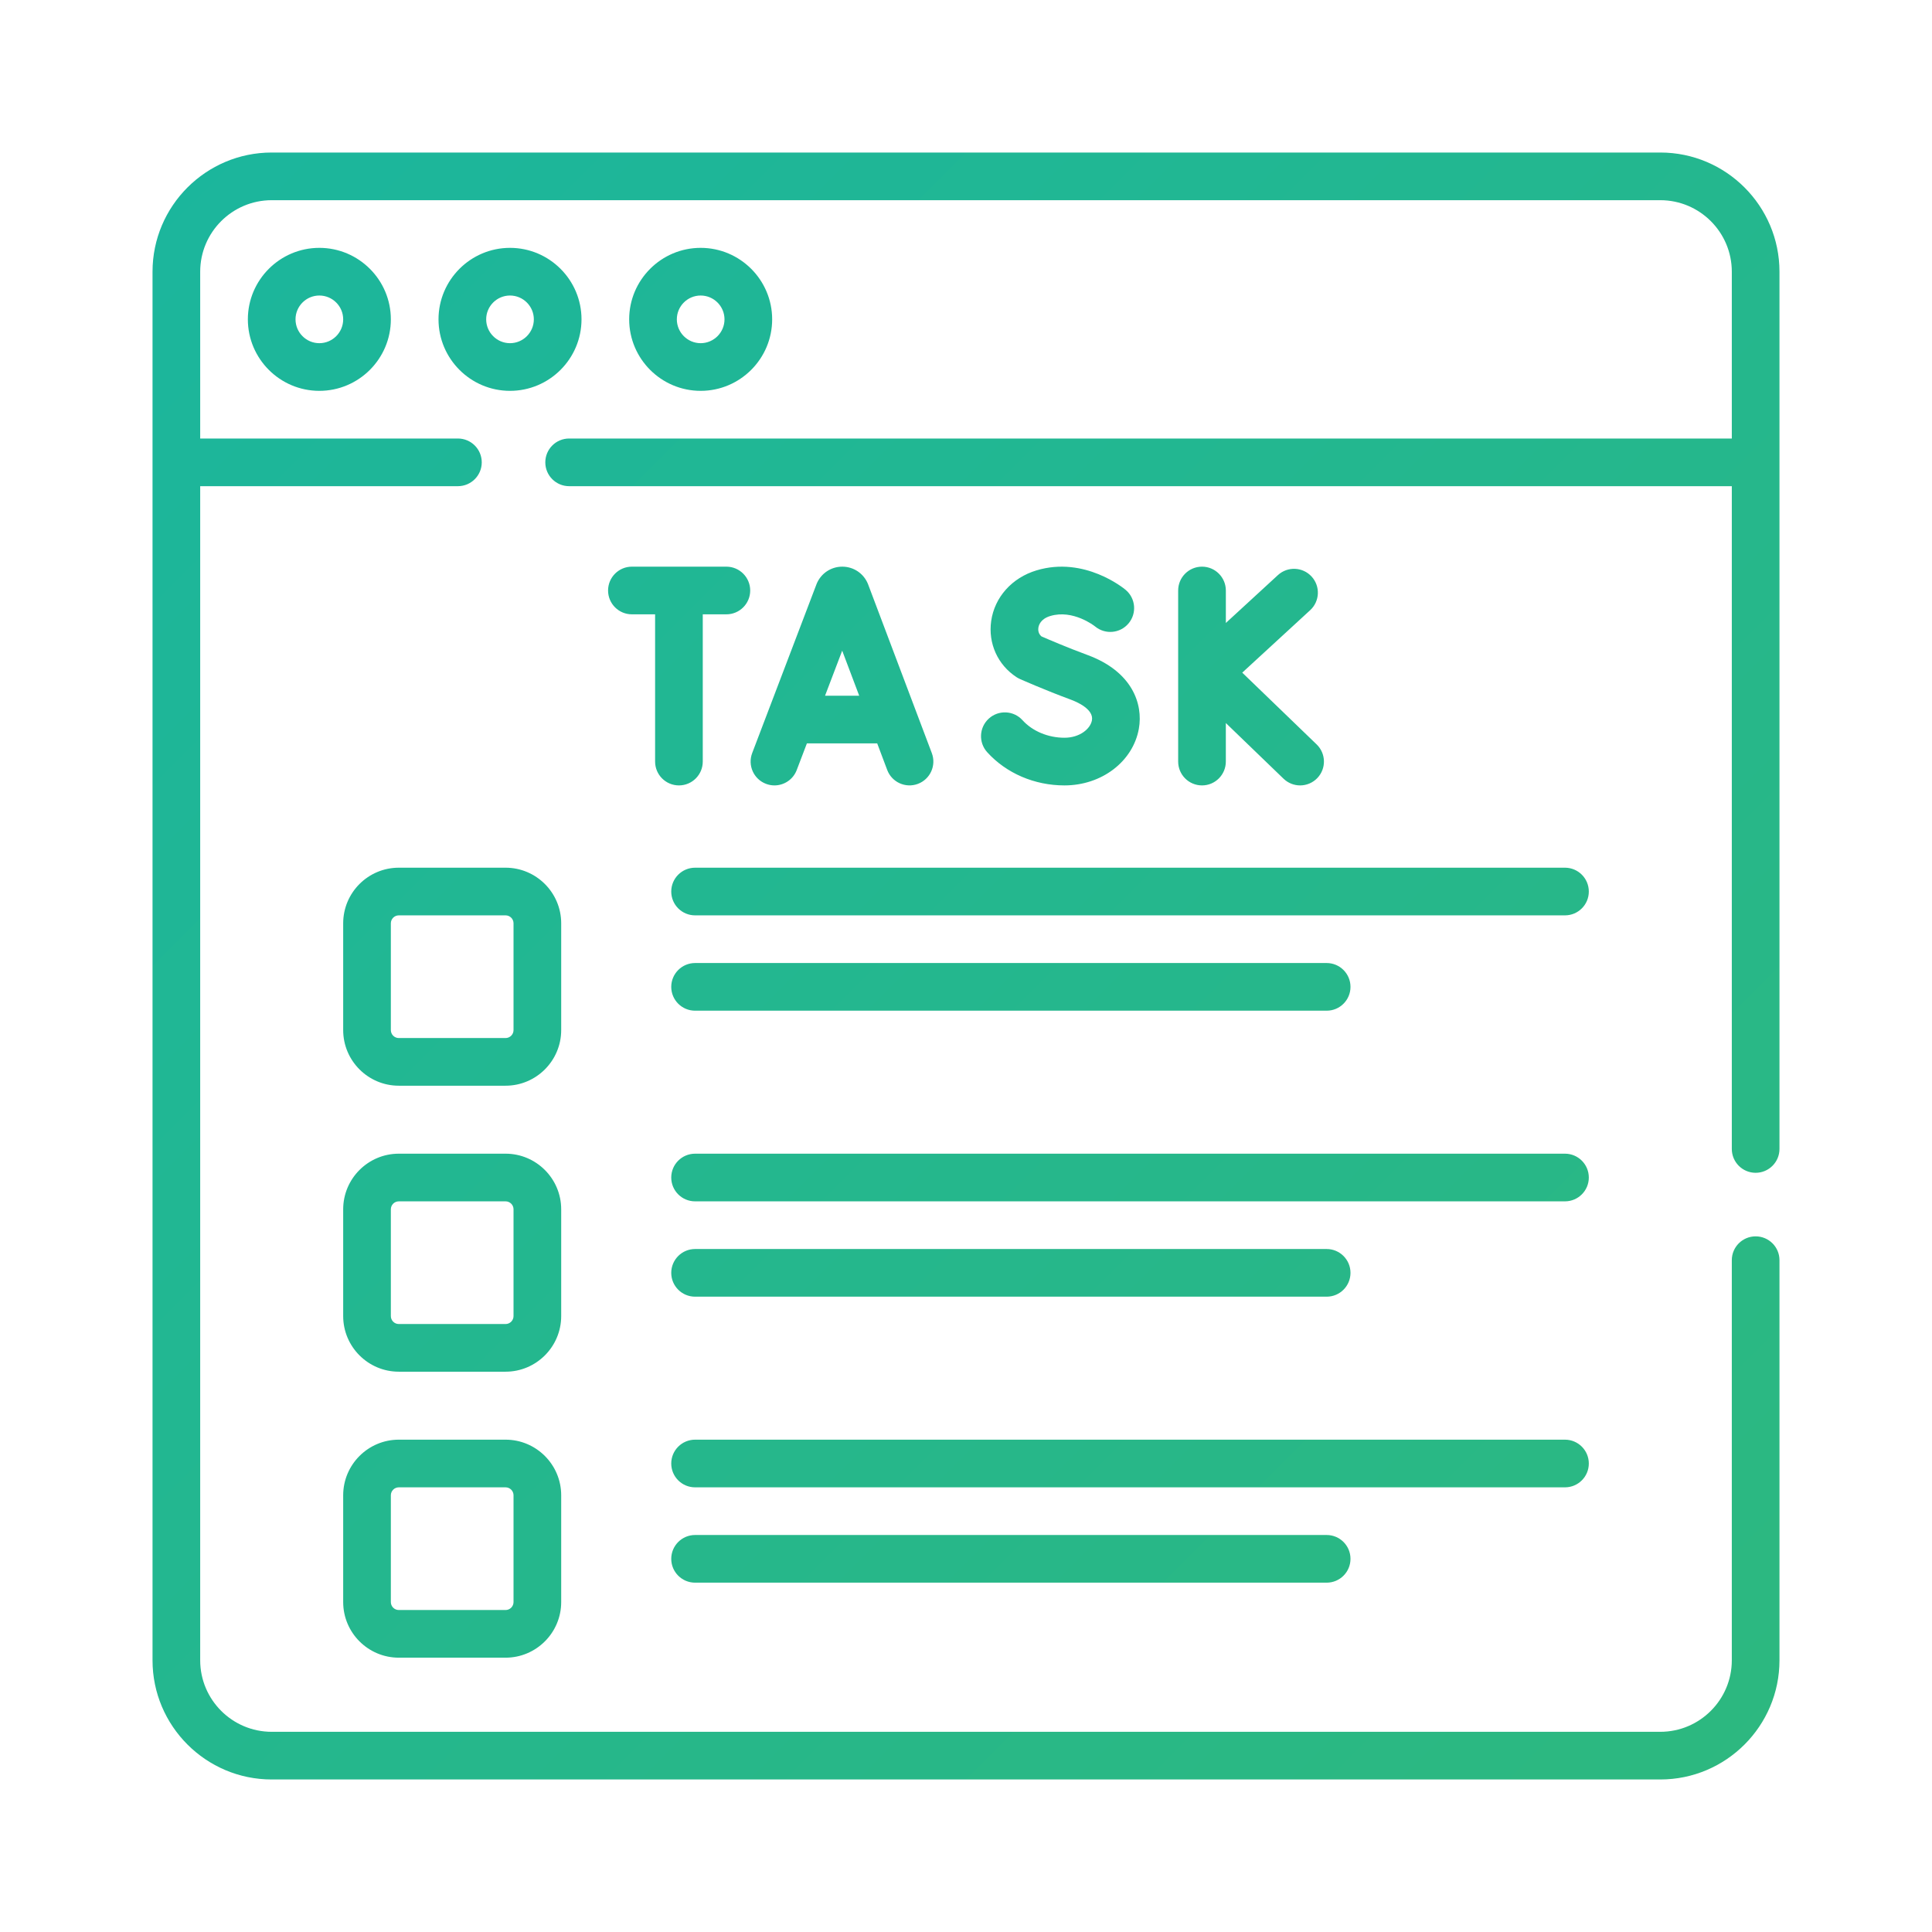 <svg xmlns="http://www.w3.org/2000/svg" width="76" height="76" viewBox="0 0 76 76" fill="none"><path d="M27.343 39.758H52.188C52.705 39.758 53.125 39.339 53.125 38.821C53.125 38.303 52.705 37.883 52.188 37.883H27.343C26.825 37.883 26.405 38.303 26.405 38.821C26.405 39.339 26.825 39.758 27.343 39.758ZM69.062 46.135C69.58 46.135 70 45.715 70 45.197V10.688C70 8.103 67.897 6 65.312 6H10.688C8.103 6 6 8.103 6 10.688V65.312C6 67.897 8.103 70 10.688 70H65.312C67.897 70 70 67.897 70 65.312V49.572C70 49.054 69.58 48.635 69.062 48.635C68.545 48.635 68.125 49.054 68.125 49.572V65.312C68.125 66.863 66.863 68.125 65.312 68.125H10.688C9.137 68.125 7.875 66.863 7.875 65.312V19.125H18.013C18.531 19.125 18.951 18.705 18.951 18.188C18.951 17.67 18.531 17.25 18.013 17.25H7.875V10.688C7.875 9.137 9.137 7.875 10.688 7.875H65.312C66.863 7.875 68.125 9.137 68.125 10.688V17.25H22.388C21.87 17.25 21.451 17.67 21.451 18.188C21.451 18.705 21.87 19.125 22.388 19.125H68.125V45.197C68.125 45.715 68.545 46.135 69.062 46.135ZM62.5 57.571C62.5 57.053 62.08 56.633 61.562 56.633H27.343C26.825 56.633 26.405 57.053 26.405 57.571C26.405 58.089 26.825 58.508 27.343 58.508H61.562C62.08 58.508 62.5 58.089 62.5 57.571ZM61.562 34.133H27.343C26.825 34.133 26.405 34.553 26.405 35.071C26.405 35.589 26.825 36.008 27.343 36.008H61.562C62.08 36.008 62.5 35.589 62.5 35.071C62.5 34.553 62.08 34.133 61.562 34.133ZM61.562 45.383H27.343C26.825 45.383 26.405 45.803 26.405 46.321C26.405 46.839 26.825 47.258 27.343 47.258H61.562C62.08 47.258 62.5 46.839 62.5 46.321C62.5 45.803 62.08 45.383 61.562 45.383ZM27.343 60.383C26.825 60.383 26.405 60.803 26.405 61.321C26.405 61.839 26.825 62.258 27.343 62.258H52.188C52.705 62.258 53.125 61.839 53.125 61.321C53.125 60.803 52.705 60.383 52.188 60.383H27.343ZM26.708 30.896C27.226 30.896 27.645 30.476 27.645 29.958V24.166H28.574C29.091 24.166 29.511 23.747 29.511 23.229C29.511 22.711 29.091 22.291 28.574 22.291H24.857C24.34 22.291 23.92 22.711 23.92 23.229C23.92 23.747 24.34 24.166 24.857 24.166H25.77V29.958C25.77 30.476 26.19 30.896 26.708 30.896ZM27.343 51.008H52.188C52.705 51.008 53.125 50.589 53.125 50.071C53.125 49.553 52.705 49.133 52.188 49.133H27.343C26.825 49.133 26.405 49.553 26.405 50.071C26.405 50.589 26.825 51.008 27.343 51.008ZM30.465 30.896C30.843 30.896 31.199 30.666 31.341 30.292L31.741 29.243H34.507L34.901 30.289C35.084 30.773 35.625 31.018 36.109 30.835C36.594 30.652 36.838 30.111 36.656 29.627L34.151 22.992C34.148 22.983 34.145 22.975 34.141 22.966C33.972 22.556 33.577 22.291 33.133 22.291H33.132C32.688 22.291 32.293 22.557 32.124 22.968C32.122 22.975 32.119 22.982 32.116 22.989L29.589 29.624C29.405 30.108 29.648 30.65 30.132 30.834C30.241 30.876 30.354 30.896 30.465 30.896ZM33.13 25.596L33.799 27.368H32.455L33.13 25.596ZM22.875 12.562C22.875 11.012 21.613 9.75 20.062 9.75C18.512 9.75 17.25 11.012 17.25 12.562C17.25 14.113 18.512 15.375 20.062 15.375C21.613 15.375 22.875 14.113 22.875 12.562ZM20.062 13.5C19.546 13.5 19.125 13.079 19.125 12.562C19.125 12.046 19.546 11.625 20.062 11.625C20.579 11.625 21 12.046 21 12.562C21 13.079 20.579 13.5 20.062 13.5ZM22.076 36.321C22.076 35.115 21.094 34.133 19.888 34.133H15.688C14.481 34.133 13.5 35.115 13.5 36.321V40.521C13.5 41.727 14.481 42.709 15.688 42.709H19.888C21.094 42.709 22.076 41.727 22.076 40.521V36.321ZM20.201 40.521C20.201 40.694 20.06 40.834 19.888 40.834H15.688C15.515 40.834 15.375 40.694 15.375 40.521V36.321C15.375 36.148 15.515 36.008 15.688 36.008H19.888C20.06 36.008 20.201 36.148 20.201 36.321V40.521ZM41.873 29.021C41.231 29.021 40.614 28.763 40.223 28.331C39.876 27.948 39.283 27.918 38.899 28.266C38.515 28.614 38.486 29.206 38.834 29.59C39.586 30.42 40.694 30.896 41.873 30.896C43.338 30.896 44.569 29.957 44.8 28.665C44.974 27.688 44.536 26.414 42.782 25.767C41.972 25.468 41.217 25.143 40.968 25.034C40.838 24.923 40.835 24.775 40.847 24.693C40.862 24.592 40.936 24.346 41.315 24.232C42.21 23.963 43.049 24.619 43.078 24.643C43.475 24.971 44.062 24.919 44.394 24.524C44.727 24.127 44.676 23.536 44.279 23.203C44.214 23.148 42.662 21.868 40.774 22.437C39.809 22.727 39.126 23.49 38.991 24.426C38.865 25.307 39.247 26.155 39.988 26.638C40.03 26.665 40.073 26.689 40.118 26.709C40.157 26.726 41.087 27.14 42.133 27.526C42.346 27.605 43.033 27.894 42.954 28.335C42.894 28.672 42.473 29.021 41.873 29.021ZM9.75 12.562C9.75 14.113 11.012 15.375 12.562 15.375C14.113 15.375 15.375 14.113 15.375 12.562C15.375 11.012 14.113 9.75 12.562 9.75C11.012 9.75 9.75 11.012 9.75 12.562ZM13.5 12.562C13.5 13.079 13.079 13.5 12.562 13.5C12.046 13.5 11.625 13.079 11.625 12.562C11.625 12.046 12.046 11.625 12.562 11.625C13.079 11.625 13.5 12.046 13.5 12.562ZM30.375 12.562C30.375 11.012 29.113 9.75 27.562 9.75C26.012 9.75 24.75 11.012 24.75 12.562C24.75 14.113 26.012 15.375 27.562 15.375C29.113 15.375 30.375 14.113 30.375 12.562ZM26.625 12.562C26.625 12.046 27.046 11.625 27.562 11.625C28.079 11.625 28.5 12.046 28.5 12.562C28.5 13.079 28.079 13.5 27.562 13.5C27.046 13.5 26.625 13.079 26.625 12.562ZM19.888 56.633H15.688C14.481 56.633 13.5 57.615 13.5 58.821V63.021C13.5 64.227 14.481 65.209 15.688 65.209H19.888C21.094 65.209 22.076 64.227 22.076 63.021V58.821C22.076 57.615 21.094 56.633 19.888 56.633ZM20.201 63.021C20.201 63.194 20.06 63.334 19.888 63.334H15.688C15.515 63.334 15.375 63.194 15.375 63.021V58.821C15.375 58.648 15.515 58.508 15.688 58.508H19.888C20.06 58.508 20.201 58.648 20.201 58.821V63.021ZM47.284 22.291C46.766 22.291 46.346 22.711 46.346 23.229V29.958C46.346 30.476 46.766 30.896 47.284 30.896C47.802 30.896 48.221 30.476 48.221 29.958V28.442L50.492 30.633C50.674 30.808 50.908 30.896 51.143 30.896C51.388 30.896 51.634 30.8 51.818 30.609C52.177 30.237 52.166 29.643 51.794 29.284L48.867 26.46L51.538 24.004C51.92 23.654 51.945 23.06 51.594 22.679C51.244 22.298 50.651 22.273 50.27 22.623L48.222 24.506V23.229C48.221 22.711 47.802 22.291 47.284 22.291ZM22.076 47.571C22.076 46.365 21.094 45.383 19.888 45.383H15.688C14.481 45.383 13.5 46.365 13.5 47.571V51.771C13.5 52.977 14.481 53.959 15.688 53.959H19.888C21.094 53.959 22.076 52.977 22.076 51.771V47.571ZM20.201 51.771C20.201 51.944 20.06 52.084 19.888 52.084H15.688C15.515 52.084 15.375 51.944 15.375 51.771V47.571C15.375 47.398 15.515 47.258 15.688 47.258H19.888C20.06 47.258 20.201 47.398 20.201 47.571V51.771Z" fill="url(#paint0_linear_5621_909)"/><defs><linearGradient id="paint0_linear_5621_909" x1="6" y1="6" x2="70" y2="70" gradientUnits="userSpaceOnUse"><stop stop-color="#1BB69D"/><stop offset="1" stop-color="#2DB87F"/></linearGradient></defs></svg>